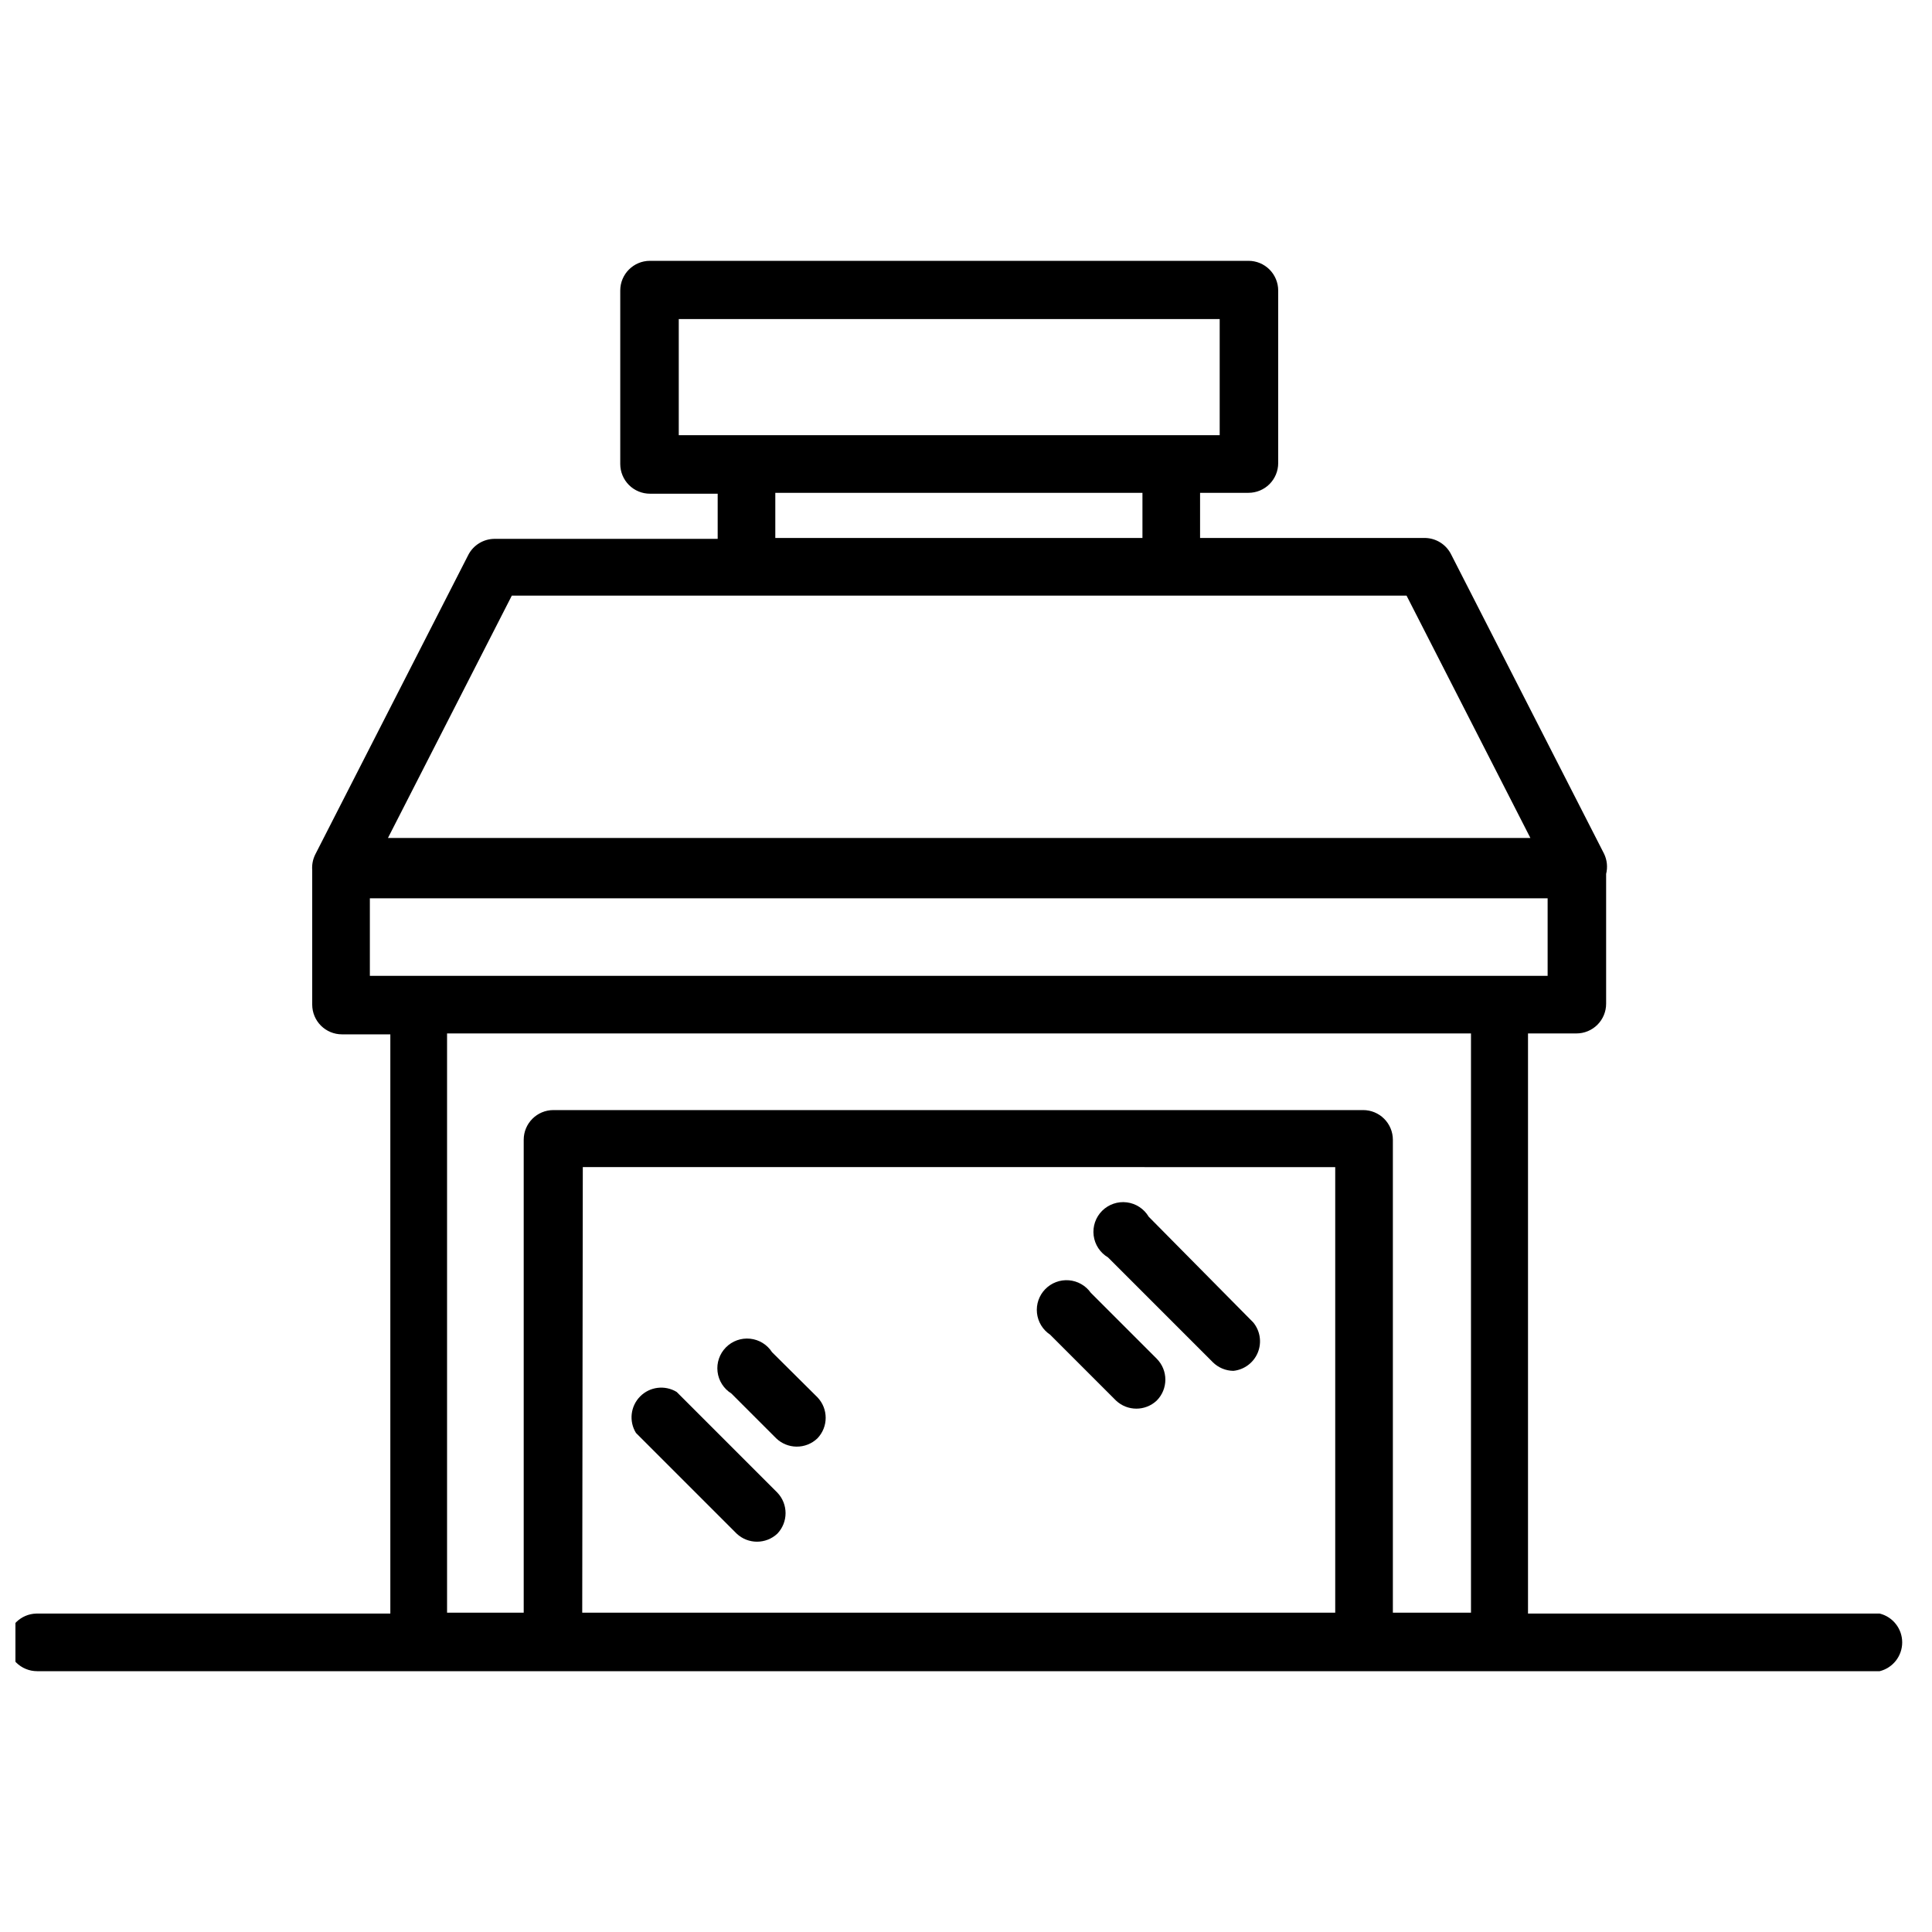<?xml version="1.0" encoding="UTF-8"?>
<!-- Uploaded to: ICON Repo, www.svgrepo.com, Generator: ICON Repo Mixer Tools -->
<svg width="800px" height="800px" version="1.1" viewBox="144 144 512 512" xmlns="http://www.w3.org/2000/svg">
 <defs>
  <clipPath id="a">
   <path d="m148.09 213h500.91v374h-500.91z"/>
  </clipPath>
 </defs>
 <g clip-path="url(#a)">
  <path d="m145.97 579.01c0 2.09 0.828 4.09 2.305 5.566 1.477 1.477 3.481 2.305 5.566 2.305h488.3c3.504-0.875 5.961-4.023 5.961-7.633 0-3.613-2.457-6.758-5.961-7.637h-93.203v-153.74h12.832c2.086 0 4.09-0.828 5.566-2.305 1.477-1.477 2.305-3.481 2.305-5.566v-34.402c0.449-1.793 0.254-3.688-0.551-5.352l-40.621-79.508c-1.336-2.512-3.926-4.106-6.769-4.172h-59.668v-11.965h12.832c2.086 0 4.09-0.828 5.566-2.305 1.473-1.477 2.305-3.481 2.305-5.566v-45.738c0-2.086-0.832-4.09-2.305-5.566-1.477-1.477-3.481-2.305-5.566-2.305h-158.62c-4.344 0-7.871 3.523-7.871 7.871v45.973c0 2.09 0.832 4.09 2.305 5.566 1.477 1.477 3.481 2.305 5.566 2.305h17.949v11.965h-59.195c-2.875 0.039-5.5 1.637-6.852 4.176l-40.621 79.508 0.004-0.004c-0.625 1.27-0.898 2.684-0.789 4.094v35.66c0 2.09 0.832 4.09 2.305 5.566 1.477 1.477 3.481 2.309 5.566 2.309h12.832v153.5h-93.832c-4.078 0.113-7.394 3.328-7.637 7.398zm321.26-319.68h-143.35v-30.777h143.35zm-20.469 27.238h-97.297v-11.965h97.297zm102.81 79.508h-302.76l32.828-64.234h237.11zm4.566 36.527h-312.12v-20.547h312.12zm-20.309 168.77h-20.703v-125.32c0-2.09-0.832-4.09-2.309-5.566s-3.477-2.305-5.566-2.305h-214.59c-4.348 0-7.871 3.523-7.871 7.871v125.32h-20.312v-153.5h271.35zm-235.38-118.08 199.4 0.004v118.08l-199.55-0.004z"/>
 </g>
 <path d="m350.01 550.43c-3.031 2.848-7.754 2.848-10.785 0l-26.688-26.688c-1.91-3.094-1.449-7.098 1.113-9.68 2.562-2.582 6.562-3.07 9.672-1.184l26.688 26.688c2.898 3.039 2.898 7.82 0 10.863z"/>
 <path d="m355.05 527.37c-2-0.027-3.914-0.816-5.356-2.203l-11.887-11.887c-2.027-1.266-3.371-3.383-3.648-5.758-0.281-2.371 0.531-4.746 2.211-6.445 1.676-1.703 4.035-2.551 6.414-2.305 2.379 0.242 4.516 1.555 5.809 3.566l12.043 11.965c2.902 3.039 2.902 7.82 0 10.863-1.496 1.445-3.508 2.238-5.586 2.203z"/>
 <path d="m470.85 507.29c-2.039-0.027-3.984-0.848-5.434-2.281l-27.789-27.789c-2.09-1.238-3.492-3.375-3.797-5.789-0.305-2.414 0.523-4.832 2.242-6.551 1.723-1.719 4.141-2.547 6.551-2.242 2.414 0.305 4.551 1.707 5.789 3.797l27.711 28.023c1.844 2.242 2.305 5.312 1.203 7.996-1.105 2.68-3.594 4.539-6.477 4.836z"/>
 <path d="m450.54 515.17c-3.027 2.848-7.754 2.848-10.781 0l-17.477-17.477c-1.949-1.297-3.223-3.391-3.473-5.719s0.551-4.648 2.18-6.324c1.633-1.68 3.926-2.547 6.262-2.363 2.332 0.184 4.465 1.395 5.816 3.305l17.477 17.477h-0.004c3.055 3.07 3.055 8.031 0 11.102z"/>
</svg>